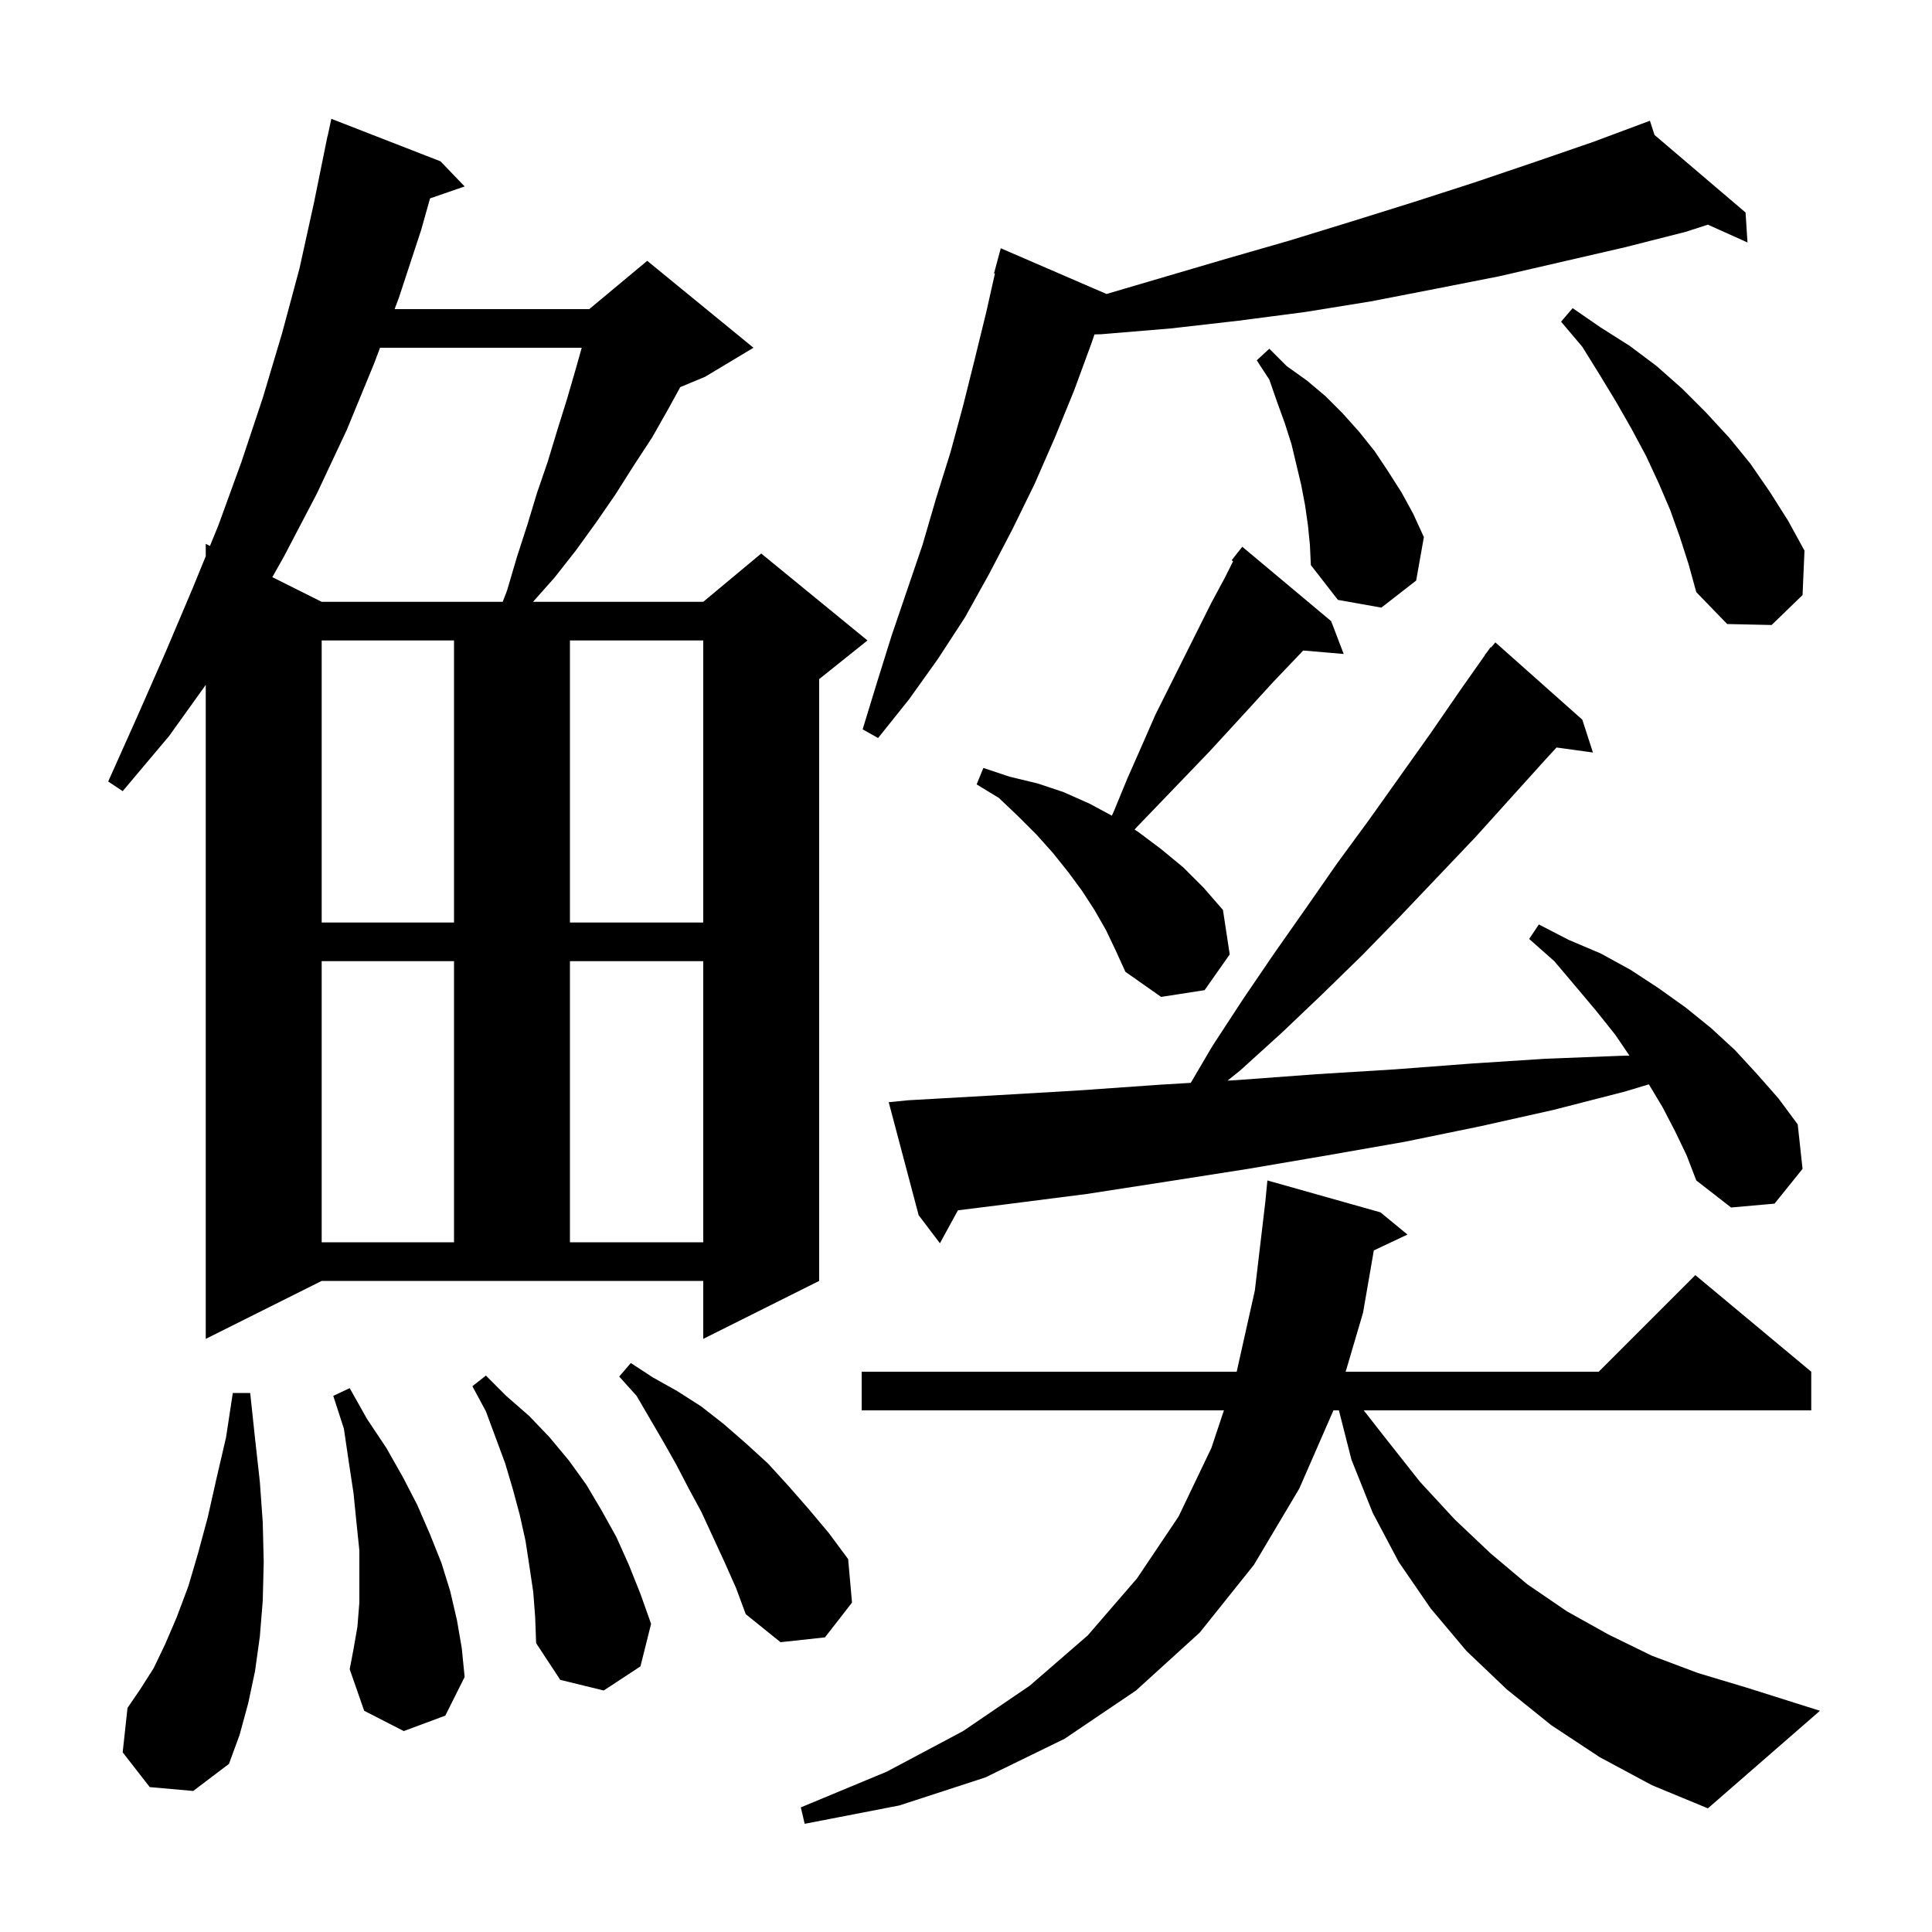 <svg xmlns="http://www.w3.org/2000/svg" xmlns:xlink="http://www.w3.org/1999/xlink" version="1.1" baseProfile="full" viewBox="0 0 200 200" width="200" height="200"><g fill="currentColor"><path d="M 165.6 181.9 L 160.6 178.6 L 156.0 174.9 L 151.8 170.9 L 148.1 166.5 L 144.8 161.7 L 142.1 156.6 L 139.9 151.1 L 138.603 146.0 L 138.038 146.0 L 134.5 154.1 L 129.8 162.0 L 124.2 169.0 L 117.6 175.0 L 110.2 180.0 L 102.0 184.0 L 93.1 186.9 L 83.3 188.8 L 82.9 187.1 L 91.8 183.4 L 99.7 179.2 L 106.6 174.5 L 112.6 169.3 L 117.7 163.4 L 122.0 157.0 L 125.4 149.9 L 126.7 146.0 L 89.2 146.0 L 89.2 142.0 L 128.022 142.0 L 129.9 133.6 L 130.982 124.45 L 131.2 122.2 L 142.9 125.5 L 145.7 127.8 L 142.218 129.443 L 141.1 135.9 L 139.302 142.0 L 165.5 142.0 L 175.5 132.0 L 187.5 142.0 L 187.5 146.0 L 141.174 146.0 L 143.6 149.1 L 147.0 153.4 L 150.6 157.3 L 154.3 160.8 L 158.1 164.0 L 162.2 166.8 L 166.5 169.2 L 171.0 171.4 L 175.8 173.2 L 180.8 174.7 L 188.4 177.1 L 176.8 187.2 L 171.0 184.8 Z M 15.5 185.0 L 12.7 181.4 L 13.2 176.8 L 14.5 174.9 L 15.9 172.7 L 17.1 170.2 L 18.3 167.4 L 19.5 164.2 L 20.5 160.8 L 21.5 157.1 L 22.4 153.1 L 23.4 148.8 L 24.1 144.2 L 25.9 144.2 L 26.4 148.9 L 26.9 153.4 L 27.2 157.6 L 27.3 161.7 L 27.2 165.7 L 26.9 169.4 L 26.4 173.0 L 25.7 176.3 L 24.8 179.6 L 23.7 182.6 L 20.0 185.4 Z M 55.2 164.8 L 54.8 162.1 L 54.4 159.5 L 53.8 156.8 L 53.1 154.2 L 52.3 151.5 L 50.3 146.1 L 48.9 143.5 L 50.3 142.4 L 52.4 144.5 L 54.8 146.6 L 56.9 148.8 L 58.9 151.2 L 60.7 153.7 L 62.3 156.4 L 63.8 159.1 L 65.1 162.0 L 66.3 165.0 L 67.4 168.1 L 66.3 172.5 L 62.5 175.0 L 58.0 173.9 L 55.5 170.1 L 55.4 167.4 Z M 41.8 179.2 L 37.7 177.1 L 36.2 172.8 L 36.6 170.7 L 37.0 168.4 L 37.2 165.9 L 37.2 160.5 L 36.9 157.6 L 36.6 154.6 L 36.1 151.3 L 35.6 147.9 L 34.5 144.5 L 36.2 143.7 L 38.0 146.9 L 40.0 149.9 L 41.7 152.9 L 43.2 155.8 L 44.5 158.8 L 45.7 161.8 L 46.6 164.7 L 47.3 167.7 L 47.8 170.6 L 48.1 173.6 L 46.1 177.6 Z M 75.0 161.7 L 72.6 156.5 L 71.3 154.1 L 70.0 151.6 L 68.7 149.3 L 65.9 144.5 L 64.1 142.5 L 65.3 141.1 L 67.6 142.6 L 70.1 144.0 L 72.6 145.6 L 74.9 147.4 L 77.2 149.4 L 79.5 151.5 L 81.6 153.8 L 83.7 156.2 L 85.8 158.7 L 87.8 161.4 L 88.2 165.9 L 85.4 169.5 L 80.8 170.0 L 77.2 167.1 L 76.2 164.4 Z M 21.3 138.6 L 21.3 70.898 L 17.5 76.2 L 12.7 81.9 L 11.2 80.9 L 14.2 74.2 L 17.1 67.6 L 19.9 61.0 L 21.3 57.578 L 21.3 56.3 L 21.734 56.517 L 22.6 54.4 L 25.0 47.8 L 27.2 41.2 L 29.2 34.5 L 31.0 27.8 L 32.5 21.0 L 33.9 14.1 L 33.914 14.103 L 34.3 12.3 L 45.6 16.7 L 48.1 19.3 L 44.519 20.537 L 43.6 23.8 L 41.3 30.8 L 40.848 32.0 L 61.0 32.0 L 67.0 27.0 L 78.0 36.0 L 73.0 39.0 L 70.42 40.075 L 69.2 42.3 L 67.5 45.3 L 65.6 48.2 L 63.7 51.2 L 61.7 54.1 L 59.6 57.0 L 57.4 59.8 L 55.178 62.3 L 72.8 62.3 L 78.8 57.3 L 89.8 66.3 L 84.8 70.3 L 84.8 132.6 L 72.8 138.6 L 72.8 132.6 L 33.3 132.6 Z M 173.4 117.1 L 172.1 114.6 L 170.69 112.25 L 168.2 113.0 L 160.8 114.9 L 153.2 116.6 L 145.4 118.2 L 137.4 119.6 L 129.2 121.0 L 120.9 122.3 L 112.5 123.6 L 103.9 124.7 L 99.164 125.292 L 97.3 128.7 L 95.1 125.8 L 92.0 114.1 L 94.0 113.9 L 102.8 113.4 L 111.4 112.9 L 119.9 112.3 L 123.266 112.097 L 125.5 108.3 L 128.7 103.4 L 131.9 98.7 L 135.2 94.0 L 138.4 89.4 L 141.7 84.9 L 148.1 75.9 L 151.2 71.4 L 153.725 67.816 L 153.7 67.8 L 153.917 67.543 L 154.3 67.0 L 154.346 67.036 L 154.8 66.5 L 163.8 74.5 L 164.9 77.9 L 161.135 77.381 L 160.1 78.5 L 152.7 86.7 L 144.9 94.9 L 141.0 98.9 L 136.9 102.9 L 132.7 106.9 L 128.4 110.8 L 127.072 111.868 L 128.2 111.8 L 136.3 111.2 L 144.4 110.7 L 152.3 110.1 L 160.0 109.6 L 167.7 109.3 L 168.678 109.274 L 167.2 107.1 L 165.2 104.6 L 163.1 102.1 L 160.9 99.5 L 158.3 97.2 L 159.3 95.7 L 162.4 97.3 L 165.7 98.7 L 168.8 100.4 L 171.7 102.3 L 174.5 104.3 L 177.1 106.4 L 179.6 108.7 L 181.9 111.2 L 184.1 113.7 L 186.1 116.4 L 186.6 121.0 L 183.7 124.6 L 179.2 125.0 L 175.6 122.2 L 174.6 119.6 Z M 33.3 99.5 L 33.3 128.6 L 47.0 128.6 L 47.0 99.5 Z M 59.0 99.5 L 59.0 128.6 L 72.8 128.6 L 72.8 99.5 Z M 114.5 96.3 L 113.3 94.2 L 112.0 92.2 L 110.6 90.3 L 109.0 88.3 L 107.3 86.4 L 105.4 84.5 L 103.4 82.6 L 101.1 81.2 L 101.8 79.5 L 104.5 80.4 L 107.4 81.1 L 110.1 82.0 L 112.8 83.2 L 115.1 84.438 L 115.3 84.0 L 116.7 80.6 L 118.2 77.2 L 119.6 74.0 L 125.4 62.4 L 126.8 59.8 L 127.653 58.094 L 127.5 58.0 L 128.05 57.3 L 128.1 57.2 L 128.118 57.213 L 128.6 56.6 L 137.8 64.3 L 139.1 67.7 L 134.911 67.339 L 133.9 68.4 L 131.8 70.6 L 129.7 72.9 L 127.5 75.3 L 125.2 77.8 L 122.8 80.3 L 120.3 82.9 L 117.7 85.6 L 117.449 85.881 L 117.8 86.1 L 120.2 87.9 L 122.5 89.8 L 124.6 91.9 L 126.6 94.2 L 127.3 98.8 L 124.7 102.5 L 120.2 103.2 L 116.5 100.6 L 115.5 98.4 Z M 33.3 66.3 L 33.3 95.5 L 47.0 95.5 L 47.0 66.3 Z M 59.0 66.3 L 59.0 95.5 L 72.8 95.5 L 72.8 66.3 Z M 171.273 13.969 L 180.7 22.0 L 180.9 25.1 L 176.8 23.258 L 174.5 24.0 L 168.2 25.6 L 155.2 28.6 L 148.6 29.9 L 141.9 31.2 L 135.1 32.3 L 128.2 33.2 L 121.2 34.0 L 114.0 34.6 L 113.299 34.619 L 113.0 35.5 L 111.2 40.4 L 109.2 45.3 L 107.1 50.1 L 104.8 54.8 L 102.4 59.4 L 99.9 63.9 L 97.1 68.2 L 94.1 72.4 L 90.9 76.4 L 89.3 75.5 L 90.8 70.6 L 92.3 65.8 L 95.5 56.4 L 96.9 51.6 L 98.4 46.8 L 99.7 42.0 L 100.9 37.2 L 102.1 32.3 L 102.994 28.318 L 102.9 28.3 L 103.6 25.7 L 114.546 30.433 L 126.9 26.8 L 133.5 24.9 L 140.0 22.9 L 146.4 20.9 L 152.6 18.9 L 158.8 16.8 L 164.9 14.7 L 169.913 12.831 L 169.9 12.8 L 169.929 12.825 L 170.8 12.5 Z M 173.9 55.6 L 172.9 52.8 L 171.7 50.0 L 170.4 47.2 L 168.9 44.4 L 167.3 41.6 L 165.6 38.8 L 163.8 35.9 L 161.6 33.3 L 162.8 31.9 L 165.7 33.9 L 168.7 35.8 L 171.5 37.9 L 174.1 40.2 L 176.6 42.7 L 179.0 45.3 L 181.2 48.0 L 183.2 50.9 L 185.1 53.9 L 186.8 57.0 L 186.6 61.6 L 183.4 64.7 L 178.8 64.6 L 175.6 61.3 L 174.8 58.4 Z M 135.4 54.4 L 135.1 52.3 L 134.7 50.2 L 133.7 46.0 L 133.0 43.8 L 132.2 41.6 L 131.4 39.3 L 130.1 37.3 L 131.4 36.1 L 133.2 37.9 L 135.3 39.4 L 137.2 41.0 L 139.0 42.8 L 140.7 44.7 L 142.3 46.7 L 143.7 48.8 L 145.1 51.0 L 146.3 53.2 L 147.4 55.6 L 146.6 60.1 L 143.0 62.9 L 138.5 62.1 L 135.7 58.5 L 135.6 56.4 Z M 39.341 36.0 L 38.7 37.7 L 35.9 44.5 L 32.8 51.1 L 29.4 57.6 L 28.193 59.746 L 33.3 62.3 L 52.041 62.3 L 52.5 61.1 L 53.5 57.7 L 54.6 54.3 L 55.6 51.0 L 56.7 47.8 L 57.7 44.5 L 58.7 41.3 L 59.6 38.2 L 60.219 36.0 Z "/></g></svg>